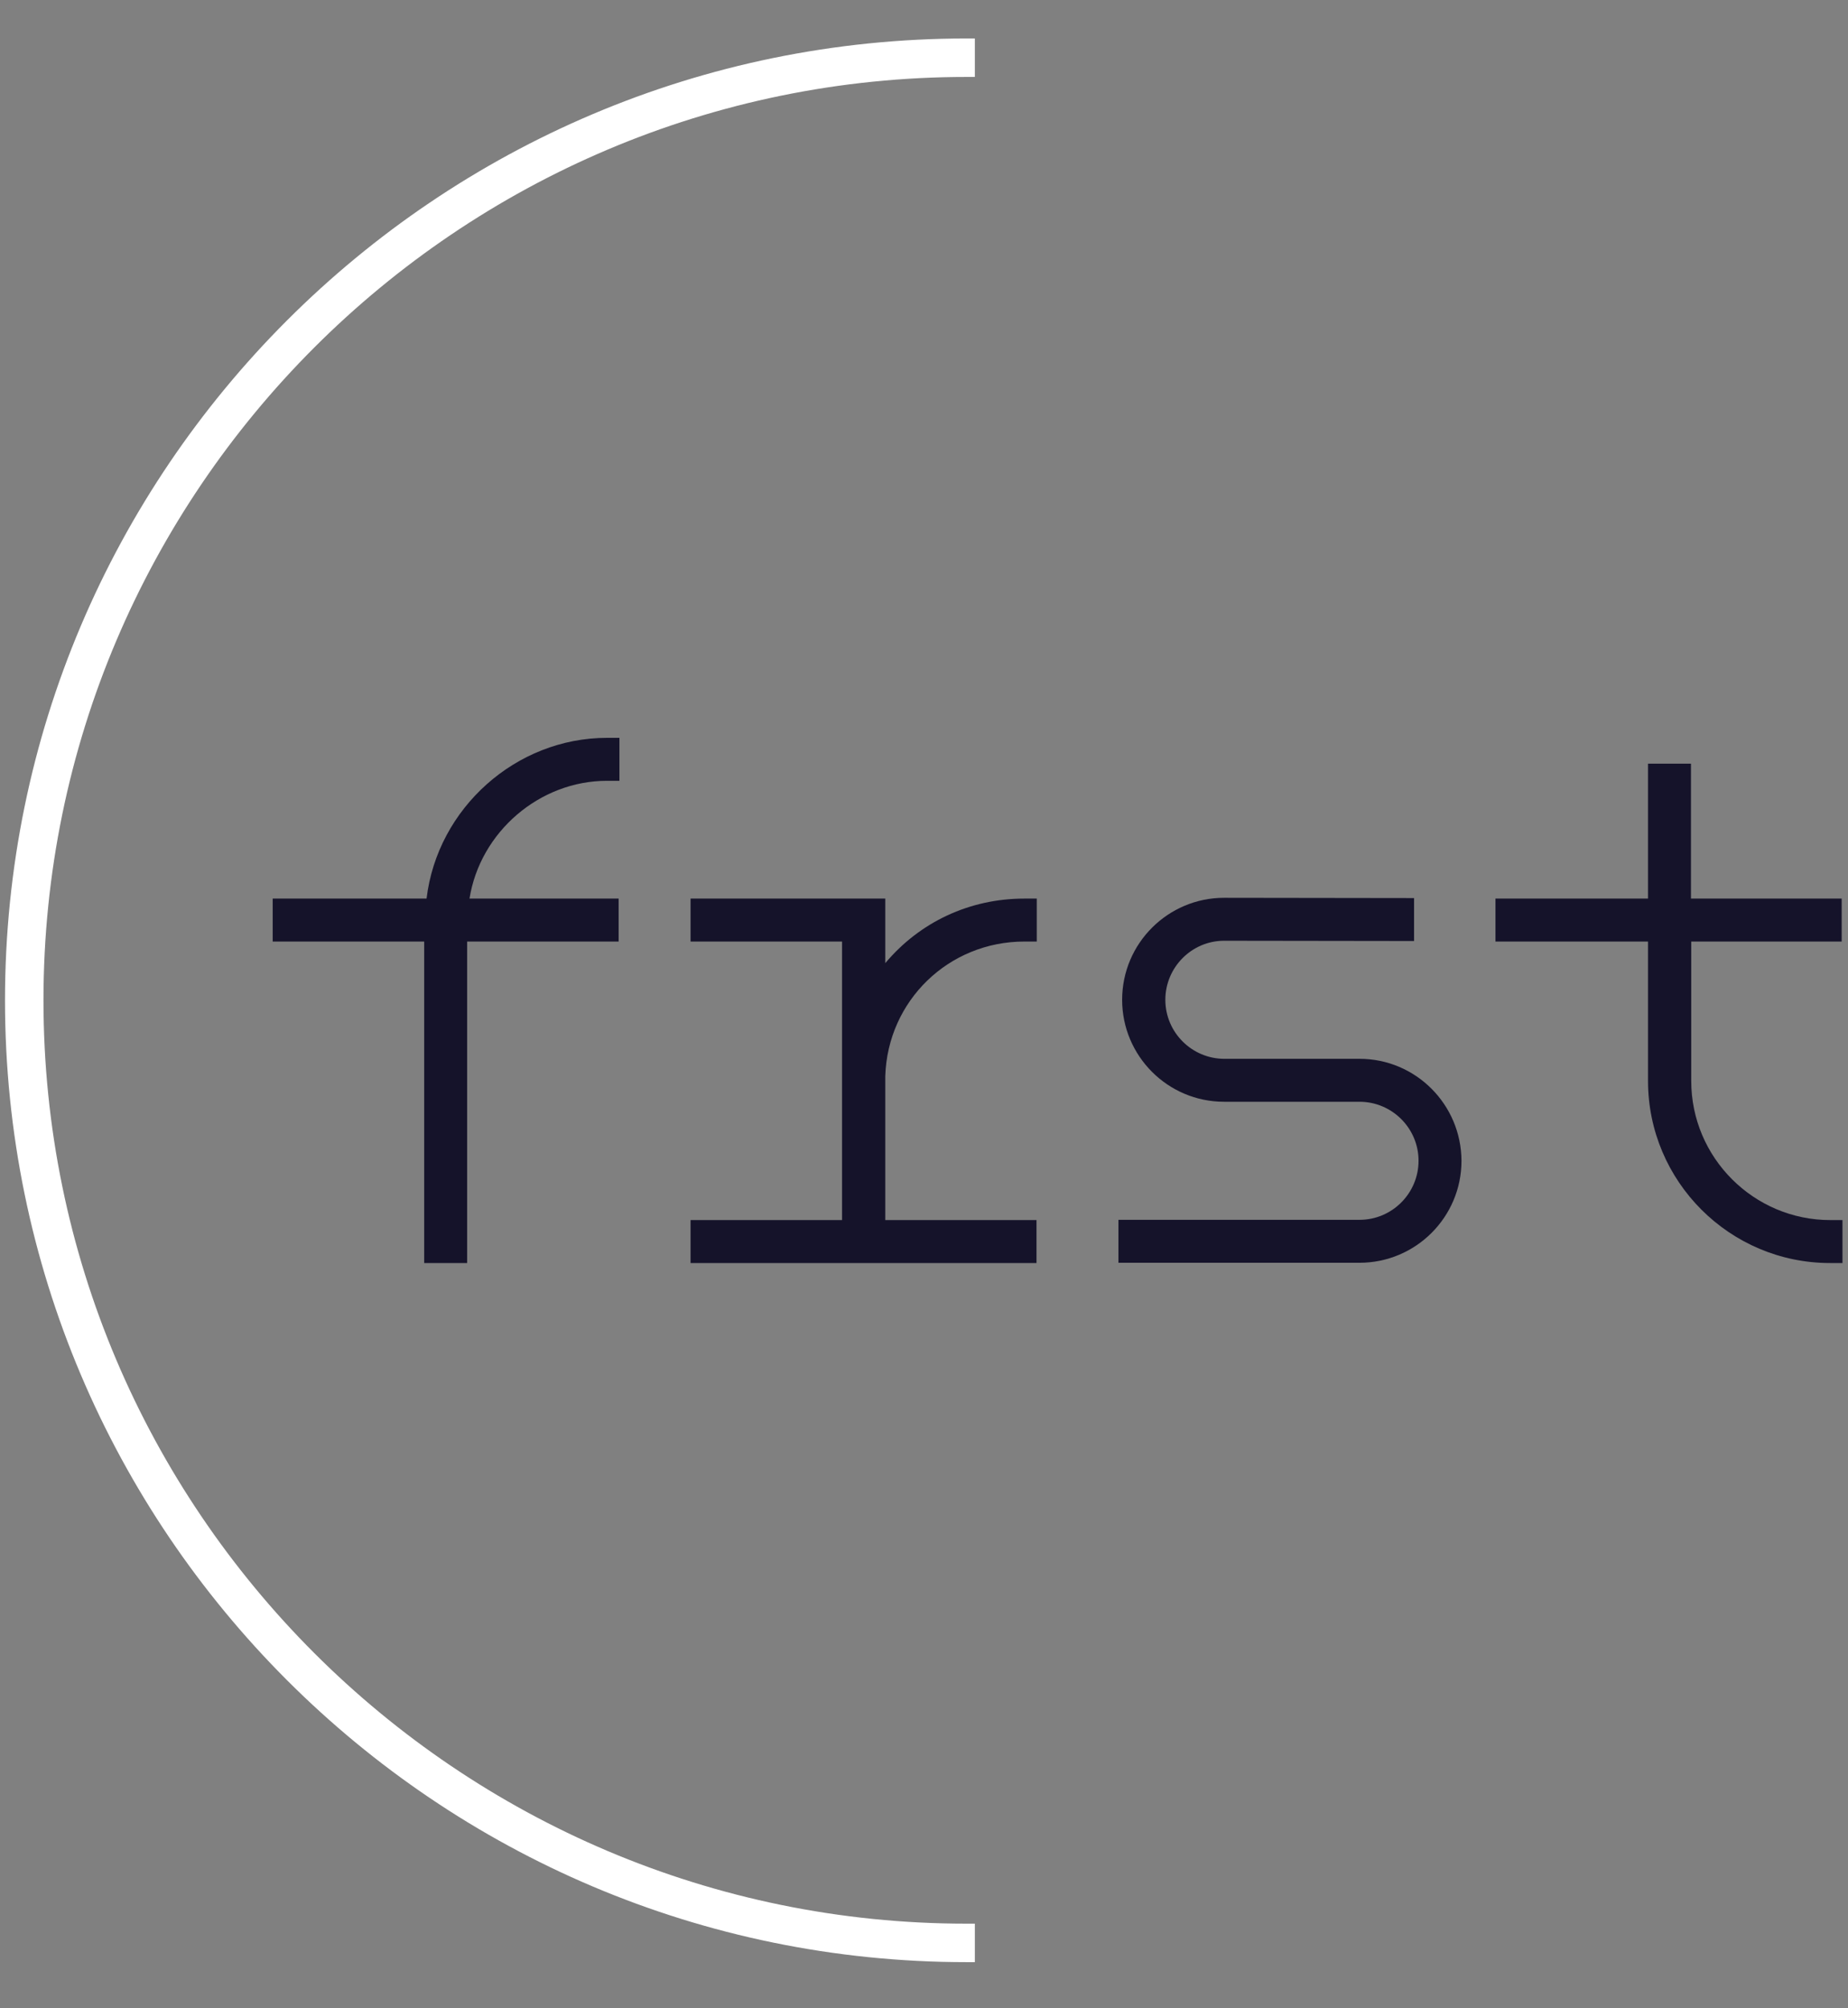 <?xml version="1.0" encoding="utf-8"?>
<!-- Generator: Adobe Illustrator 23.0.3, SVG Export Plug-In . SVG Version: 6.00 Build 0)  -->
<svg version="1.1" id="Layer_1" xmlns="http://www.w3.org/2000/svg" xmlns:xlink="http://www.w3.org/1999/xlink" x="0px" y="0px"
	 viewBox="0 0 701.4 762.1" style="enable-background:new 0 0 701.4 762.1;" xml:space="preserve">
<rect x="0" y="0" width="701.4" height="762.1" fill="#808080" stroke="none"/>
<style type="text/css">
	.st0{fill:#15132A;}
	.st1{fill:#FFFFFF;}
</style>
<title>frst-logo-bw</title>
<g>
	<g>
		<g>
			<g>
				<path class="st0" d="M335.9,463h57.5v16.3H262.1V463h57.5l0-52.8c0-0.7,0-1.4,0-2.1l0-50.8h-57.5V341h73.9v24.5
					c13.1-15.6,32-24.5,52.8-24.5h4.7v16.3h-4.7c-28.7,0-51.9,22.4-52.8,51.1V463z"/>
			</g>
			<g>
				<path class="st0" d="M161.9,341h-58.4v16.3h57.5v122h16.3v-122h57.5V341h-56.6c4-25.2,26.5-44.7,52.2-44.7h4.7V280h-4.7
					C195.8,280,166,306.7,161.9,341z"/>
			</g>
			<g>
				<path class="st0" d="M516,401.8h-51.3c-12.3,0-22.4-10-22.4-22.4c0-12.3,10-22.4,22.3-22.4l72.1,0.1l0-16.3l-72.1-0.1
					c-21.3,0-38.7,17.3-38.7,38.7c0,21.3,17.3,38.7,38.7,38.7H516c12.3,0,22.4,10,22.4,22.4c0,12.3-10,22.4-22.4,22.4h-91.5v16.3
					H516c21.3,0,38.7-17.3,38.7-38.7C554.6,419.1,537.3,401.8,516,401.8z"/>
			</g>
			<g>
				<path class="st0" d="M694.7,463c-29.1,0-52.8-23.7-52.8-52.8v-52.9H699v-16.3h-57.2v-51.2h-16.3v51.2h-57.9v16.3h57.9v52.9
					c0,38.1,31,69.1,69.1,69.1h4.7V463H694.7z"/>
			</g>
		</g>
	</g>
	<path class="st1" d="M366.9,29.2h3.1V14.6h-3.1c-201.3,0-365,163.7-365,365s163.7,365,365,365h3.1V730h-3.1
		C173.7,730,16.5,572.9,16.5,379.6S173.7,29.2,366.9,29.2z"/>
</g>
</svg>
